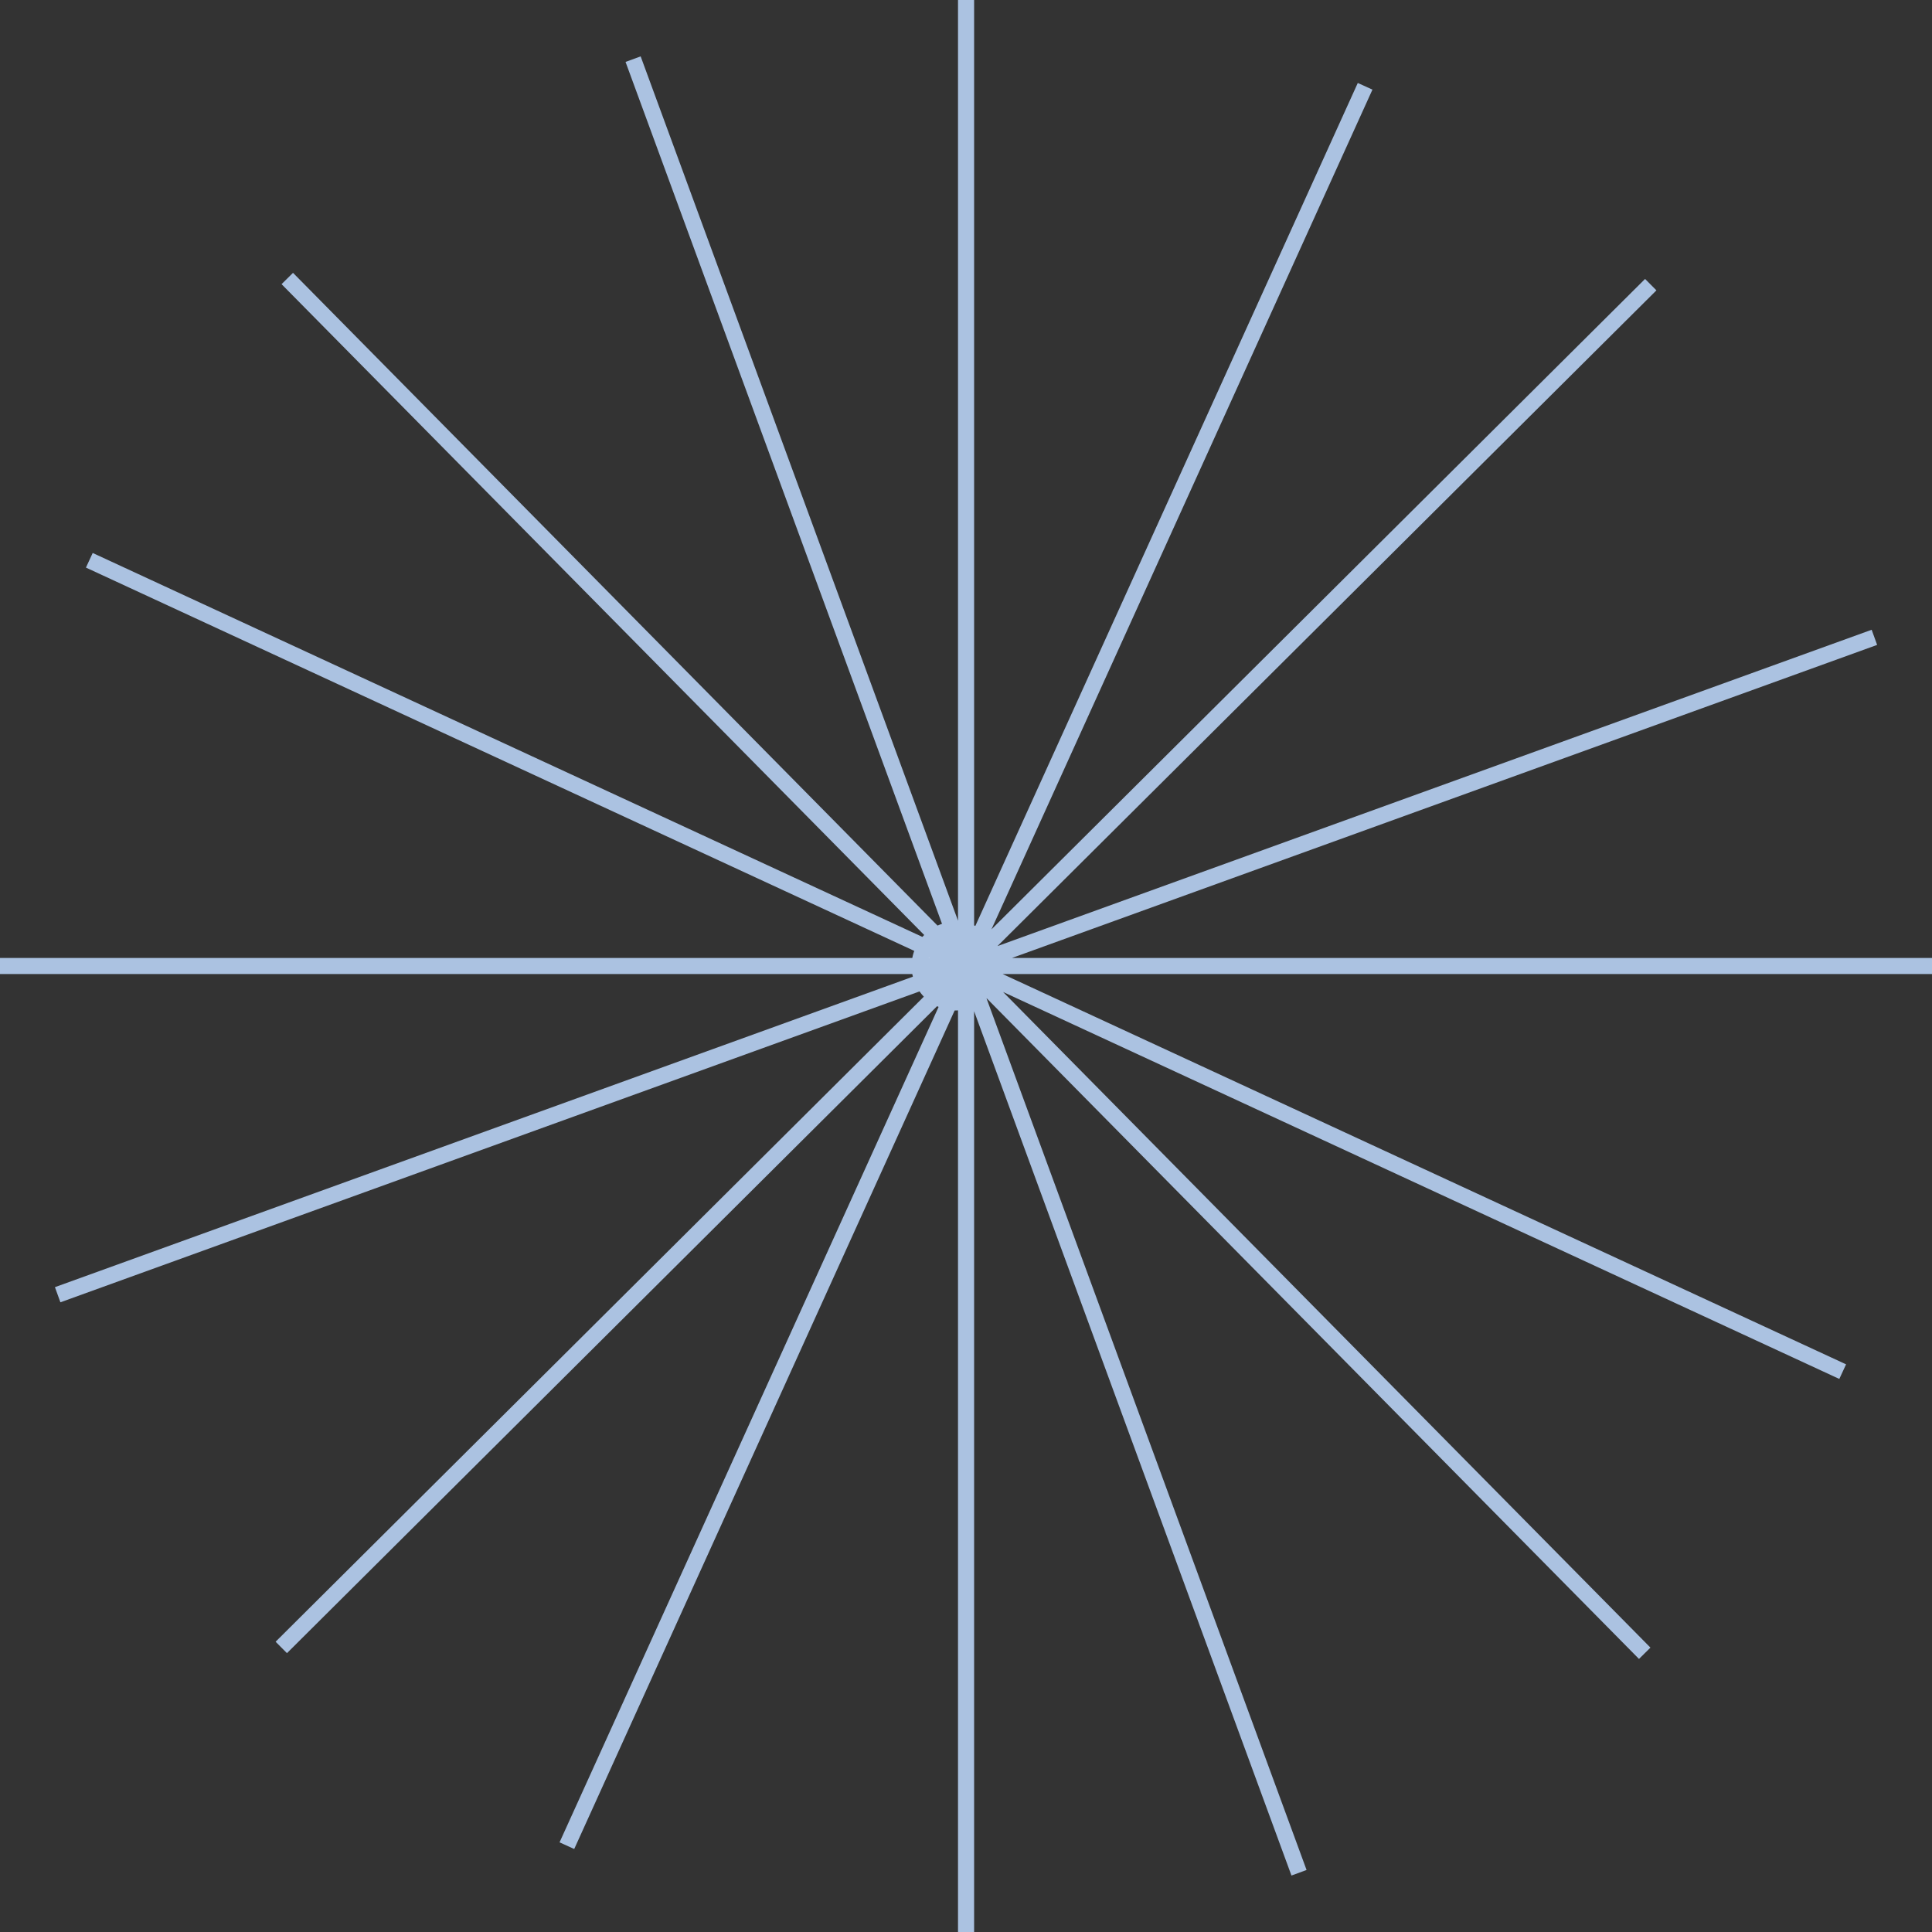 <svg width="120" height="120" viewBox="0 0 120 120" fill="none" xmlns="http://www.w3.org/2000/svg">
    <rect x="0" y="0" width="120" height="120" fill="#333333" stroke="none"/>
    <path d="M59.313 57.742a2.26 2.26 0 1 1 0 4.518 2.26 2.26 0 0 1 0-4.518z" fill="#fff" stroke="#ABC2E1"/>
    <path d="M60.004 0v120M84.79 5.36 35.21 114.638M102.531 17.68l-85.06 84.646M116.422 39.586 3.582 80.418M120 60H0M114.453 85.195 5.548 34.8M102.156 102.688l-84.312-85.39M80.684 116.32 39.323 3.674" stroke="#ABC2E1"/>
</svg>
